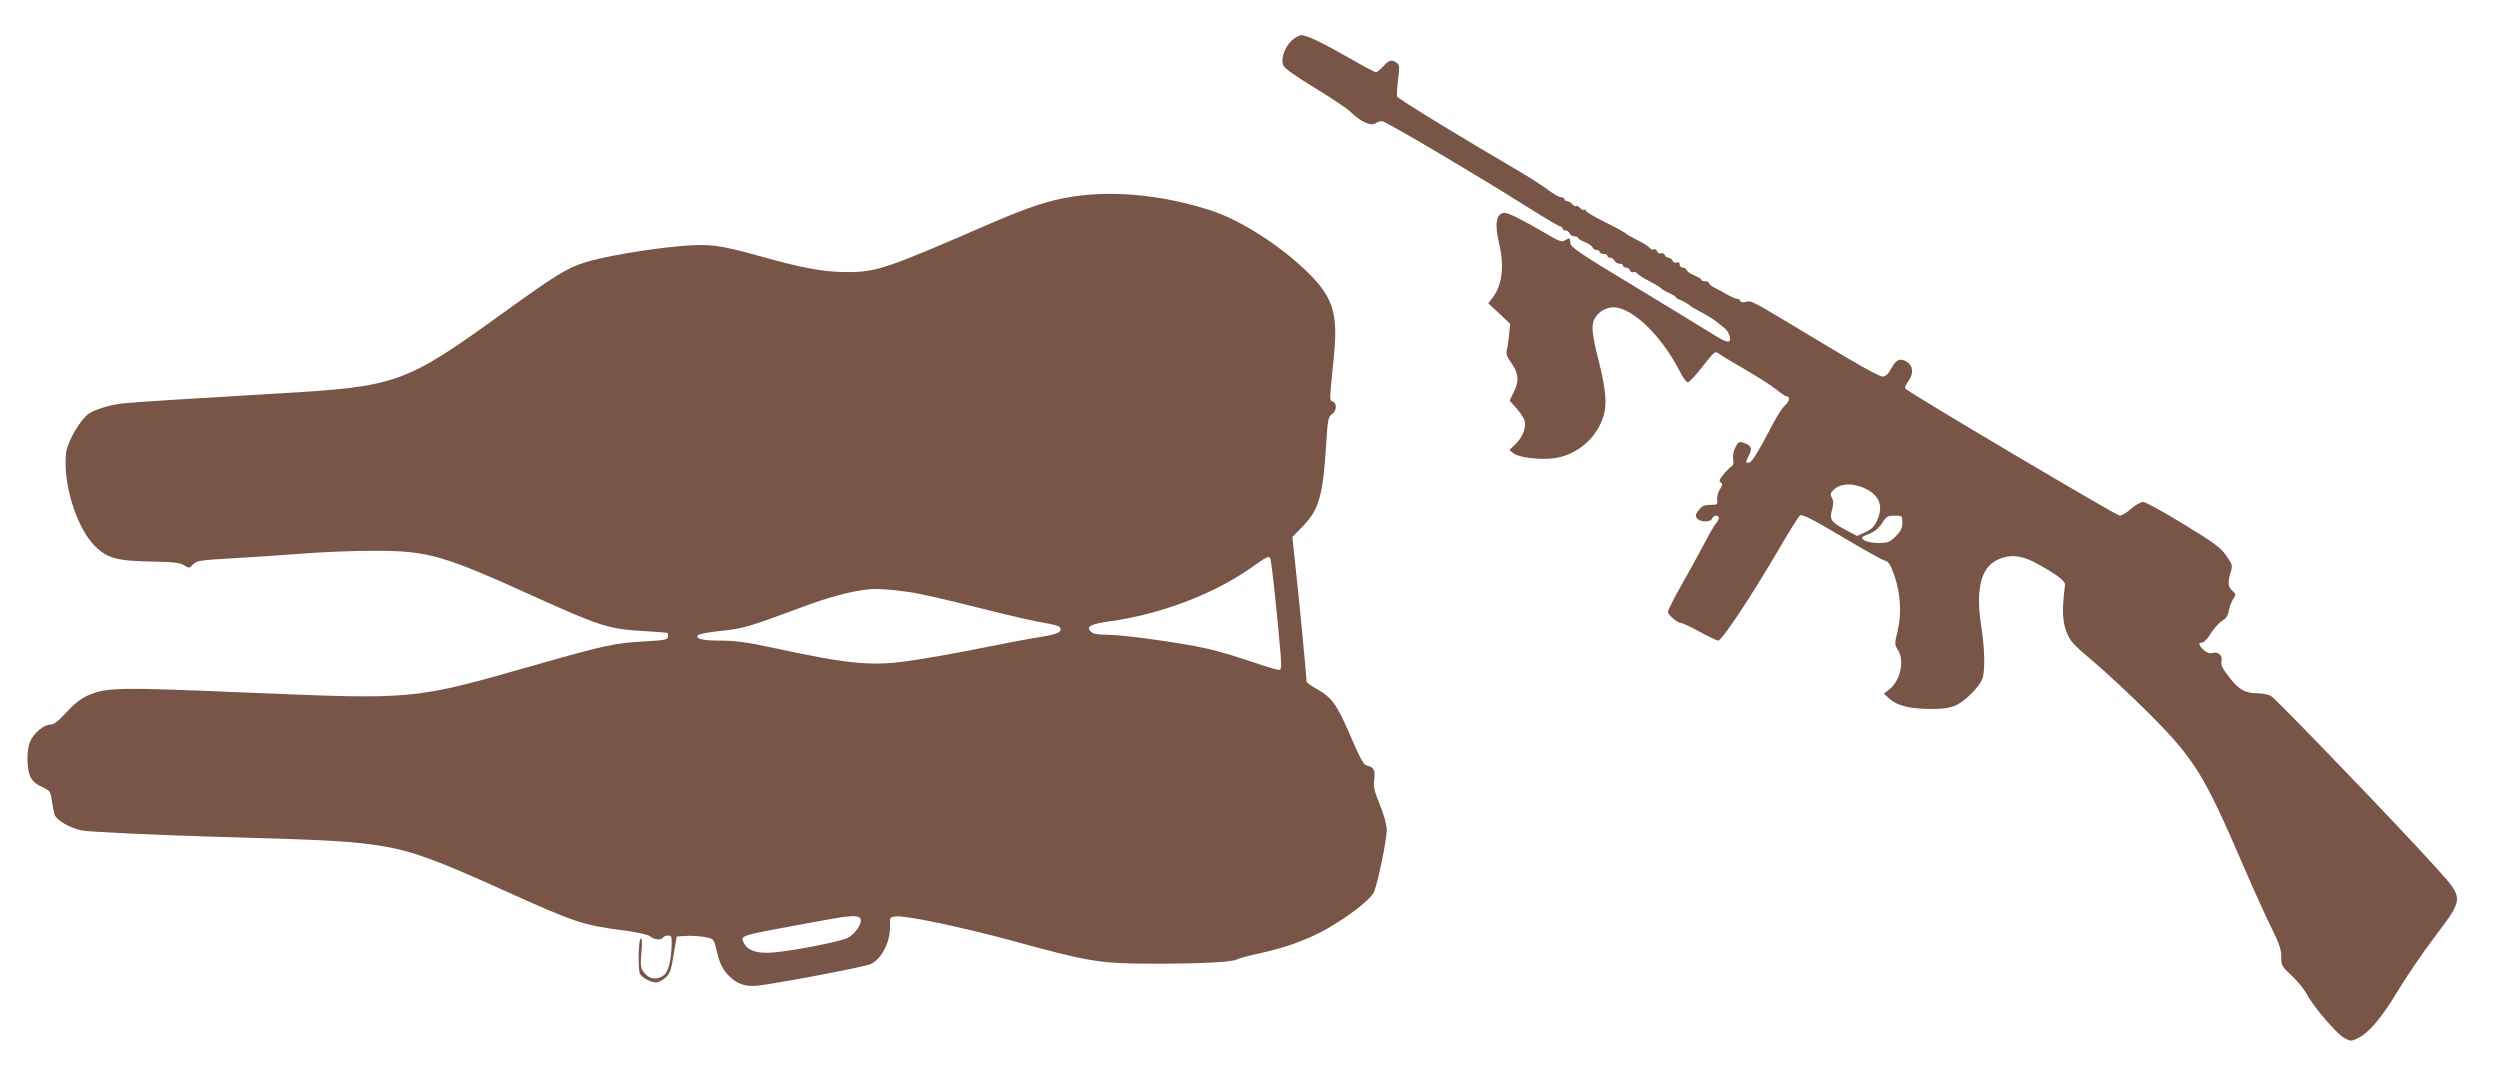 <?xml version="1.0" standalone="no"?>
<!DOCTYPE svg PUBLIC "-//W3C//DTD SVG 20010904//EN"
 "http://www.w3.org/TR/2001/REC-SVG-20010904/DTD/svg10.dtd">
<svg version="1.0" xmlns="http://www.w3.org/2000/svg"
 width="1280pt" height="553pt" viewBox="0 0 1280 553"
 preserveAspectRatio="xMidYMid meet">
<g transform="translate(0,553) scale(0.1,-0.1)"
fill="#795548" stroke="none">
<path d="M6611 5320 c-35 -36 -54 -91 -41 -124 5 -15 63 -56 162 -116 84 -51
167 -107 184 -124 50 -48 101 -73 125 -58 10 7 26 12 35 12 17 0 481 -274 751
-444 84 -53 157 -96 163 -96 5 0 10 -4 10 -10 0 -5 7 -10 15 -10 9 0 18 -7 21
-15 4 -8 15 -15 25 -15 10 0 19 -4 19 -8 0 -5 16 -14 35 -22 19 -7 36 -19 39
-27 3 -7 12 -13 21 -13 8 0 15 -4 15 -10 0 -5 9 -10 20 -10 11 0 20 -4 20 -10
0 -5 7 -10 15 -10 9 0 18 -7 21 -15 4 -8 15 -15 25 -15 10 0 19 -4 19 -10 0
-5 7 -10 15 -10 9 0 18 -7 21 -15 4 -8 11 -12 17 -8 5 3 15 0 21 -8 6 -8 34
-25 61 -39 28 -14 55 -30 60 -36 6 -6 25 -18 43 -25 17 -8 32 -17 32 -20 0 -4
8 -9 18 -13 17 -5 52 -26 62 -36 3 -3 29 -17 57 -32 29 -16 63 -37 75 -48 13
-10 31 -25 40 -32 9 -7 20 -25 24 -40 9 -40 -13 -36 -93 15 -38 24 -215 132
-395 241 -284 171 -328 202 -328 222 0 27 -3 29 -28 13 -16 -10 -33 -3 -105
40 -115 67 -183 101 -203 101 -43 0 -53 -55 -29 -155 29 -118 16 -217 -35
-282 l-20 -26 56 -52 56 -53 -5 -53 c-3 -30 -8 -66 -12 -80 -5 -21 0 -36 24
-69 37 -51 40 -93 10 -151 l-20 -40 35 -39 c20 -22 38 -51 42 -64 9 -36 -11
-86 -47 -120 l-31 -30 21 -17 c25 -21 132 -34 202 -26 106 13 199 81 245 180
35 76 32 151 -12 325 -40 157 -40 197 1 237 12 13 39 27 59 30 96 18 259 -133
360 -333 15 -29 32 -52 39 -49 7 2 32 28 56 58 88 110 79 103 108 84 14 -10
76 -47 137 -82 61 -36 130 -80 153 -99 23 -19 46 -34 52 -34 18 0 12 -26 -10
-46 -12 -10 -37 -48 -56 -84 -85 -161 -112 -205 -127 -208 -20 -4 -20 1 0 40
18 34 9 50 -33 62 -18 6 -25 1 -38 -25 -10 -19 -15 -43 -11 -60 3 -18 1 -31
-8 -36 -7 -4 -26 -23 -41 -41 -22 -26 -25 -36 -15 -42 11 -7 10 -13 -4 -35 -9
-14 -16 -38 -14 -53 3 -25 0 -27 -36 -27 -30 0 -43 -6 -59 -27 -17 -22 -18
-30 -7 -43 16 -19 69 -20 76 0 7 18 34 20 34 3 0 -6 -6 -19 -14 -27 -8 -9 -35
-56 -61 -106 -26 -49 -78 -144 -116 -211 -38 -66 -69 -128 -69 -136 0 -17 49
-58 69 -58 6 0 49 -20 94 -45 46 -25 88 -45 94 -45 19 0 168 224 310 467 52
89 101 167 108 173 11 9 56 -13 211 -105 109 -65 209 -121 223 -125 21 -5 30
-20 50 -76 32 -93 38 -195 17 -284 -16 -65 -16 -70 0 -96 37 -55 15 -158 -43
-204 l-28 -22 32 -28 c38 -34 106 -50 216 -50 59 0 93 6 122 19 47 22 119 94
134 134 16 41 13 154 -5 271 -29 183 -3 296 78 337 61 32 123 28 197 -11 106
-57 156 -94 154 -115 -16 -122 -14 -182 6 -237 20 -51 33 -66 139 -155 64 -54
194 -175 289 -270 229 -230 279 -311 478 -774 53 -123 119 -268 146 -322 38
-76 49 -108 49 -145 0 -45 3 -51 54 -98 30 -28 63 -69 75 -91 31 -62 154 -206
193 -227 32 -18 36 -18 69 -2 57 27 121 102 205 241 43 72 129 198 191 280
149 198 149 193 8 350 -178 198 -821 867 -848 882 -12 7 -40 12 -63 13 -68 0
-99 17 -149 81 -36 46 -46 65 -41 83 7 30 -16 51 -46 43 -15 -4 -30 1 -45 15
-27 25 -29 38 -8 38 9 0 29 21 45 48 17 26 42 54 57 63 19 11 30 26 34 50 3
19 13 46 22 60 16 25 16 27 -3 44 -23 21 -25 42 -9 95 11 35 9 40 -23 86 -29
41 -64 67 -219 161 -101 62 -194 113 -206 113 -13 0 -40 -16 -62 -35 -21 -19
-47 -35 -58 -35 -17 0 -1072 625 -1096 649 -6 6 -1 20 12 37 29 37 28 79 -4
100 -35 23 -57 14 -81 -31 -13 -26 -28 -41 -43 -43 -15 -2 -119 55 -317 175
-377 227 -354 214 -386 207 -17 -3 -28 -1 -28 5 0 6 -7 11 -15 11 -8 0 -31 10
-52 22 -21 12 -50 28 -65 35 -16 8 -28 19 -28 24 0 5 -9 9 -20 9 -11 0 -20 4
-20 8 0 5 -16 14 -35 22 -19 7 -36 19 -39 27 -3 7 -12 13 -21 13 -8 0 -15 7
-15 16 0 10 -5 14 -15 10 -9 -3 -18 1 -21 9 -4 8 -13 15 -20 15 -8 0 -17 6
-20 14 -3 8 -12 12 -20 9 -7 -3 -17 2 -20 11 -3 9 -11 13 -17 9 -5 -3 -15 0
-21 8 -6 8 -33 25 -61 39 -27 14 -52 27 -55 30 -10 10 -45 29 -127 70 -46 23
-83 46 -83 51 0 6 -4 8 -9 5 -5 -3 -14 1 -21 9 -7 8 -16 13 -20 10 -4 -3 -13
2 -20 10 -7 8 -19 15 -26 15 -8 0 -14 5 -14 10 0 6 -7 10 -17 10 -9 0 -39 17
-67 38 -28 21 -96 65 -151 97 -297 173 -617 369 -622 381 -2 7 0 46 5 86 8 63
8 75 -6 86 -25 19 -42 15 -70 -18 -15 -16 -31 -30 -37 -30 -5 0 -62 30 -125
66 -144 83 -229 124 -257 124 -12 0 -35 -14 -52 -30z m2934 -2289 c77 -35 99
-90 67 -163 -15 -34 -29 -48 -62 -63 l-42 -19 -55 29 c-79 43 -87 54 -73 104
8 31 8 46 -1 63 -10 19 -8 25 15 45 34 29 94 30 151 4z m195 -177 c0 -28 -8
-44 -34 -70 -30 -30 -40 -34 -88 -34 -31 0 -62 6 -73 14 -19 13 -17 15 23 32
29 11 51 29 68 55 22 35 29 39 64 39 39 0 40 -1 40 -36z"/>
<path d="M5490 4523 c-117 -18 -221 -52 -421 -138 -538 -234 -583 -249 -739
-248 -117 1 -221 20 -445 83 -201 56 -254 63 -399 50 -167 -14 -394 -53 -492
-84 -92 -29 -150 -65 -411 -253 -513 -370 -545 -382 -1168 -418 -395 -23 -724
-44 -785 -50 -65 -7 -146 -32 -177 -54 -42 -30 -106 -140 -114 -195 -20 -152
50 -385 147 -482 62 -62 113 -76 285 -79 117 -2 151 -6 171 -19 25 -16 27 -16
46 4 18 19 36 22 193 31 96 5 257 16 359 24 102 8 267 15 367 15 289 0 354
-19 848 -243 308 -139 362 -157 525 -167 74 -5 136 -9 138 -10 1 0 2 -8 2 -18
0 -17 -12 -20 -121 -26 -154 -9 -201 -19 -559 -121 -630 -179 -604 -177 -1477
-141 -665 28 -716 27 -814 -15 -33 -15 -70 -43 -108 -85 -43 -47 -65 -64 -84
-64 -33 0 -86 -45 -103 -87 -18 -42 -18 -134 0 -177 10 -23 27 -39 59 -54 43
-20 46 -25 52 -69 4 -27 10 -59 14 -73 9 -29 79 -70 140 -82 43 -8 396 -24
706 -33 580 -16 691 -23 850 -50 140 -25 264 -70 585 -215 390 -176 419 -186
642 -215 67 -9 118 -21 128 -30 19 -17 56 -20 65 -5 3 5 15 10 26 10 15 0 19
-7 18 -37 -1 -86 -16 -146 -39 -165 -33 -27 -74 -23 -100 10 -20 24 -22 34
-16 105 5 53 3 76 -4 72 -11 -7 -14 -153 -4 -180 8 -19 55 -45 83 -45 11 0 32
11 47 23 23 20 30 38 43 118 l16 94 46 3 c25 2 68 -1 94 -5 45 -8 49 -11 57
-43 21 -88 32 -114 64 -150 44 -48 90 -64 158 -56 142 19 548 97 575 110 61
32 103 121 98 211 -2 27 1 30 31 33 52 5 334 -54 592 -124 398 -109 448 -117
710 -118 244 -1 425 8 443 22 7 4 59 19 117 31 136 30 248 71 345 126 115 66
224 151 240 188 20 49 65 266 65 317 0 28 -14 77 -35 130 -29 70 -34 92 -29
130 6 48 -3 64 -40 71 -14 3 -35 42 -80 147 -70 164 -96 200 -172 243 -30 17
-54 34 -54 37 0 21 -42 460 -57 590 l-16 153 51 52 c85 87 105 154 122 420 7
127 11 143 29 156 25 16 28 56 5 65 -18 7 -18 -5 6 236 21 213 -5 297 -128
419 -140 140 -352 276 -507 325 -246 78 -490 102 -705 69z m1014 -1852 c6 -9
38 -312 52 -483 6 -77 5 -88 -9 -88 -9 0 -74 20 -144 44 -71 24 -168 53 -218
64 -124 29 -431 72 -515 72 -50 0 -73 4 -85 16 -26 26 -2 39 98 53 255 35 526
137 717 270 90 64 96 66 104 52z m-1844 -173 c41 -5 197 -41 347 -79 150 -38
302 -73 339 -78 37 -6 71 -14 77 -20 22 -22 -3 -38 -84 -50 -46 -7 -181 -32
-299 -56 -118 -24 -280 -53 -360 -65 -214 -33 -325 -23 -730 65 -121 26 -185
35 -258 35 -97 0 -136 10 -117 29 6 5 58 15 116 21 112 11 145 21 406 118 146
55 258 85 353 95 41 4 105 0 210 -15z m-254 -1673 c9 -23 -28 -78 -66 -97 -40
-20 -282 -67 -385 -75 -78 -6 -125 9 -146 48 -20 39 -22 38 276 93 248 45 234
43 278 45 25 1 40 -4 43 -14z"/>
</g>
</svg>
